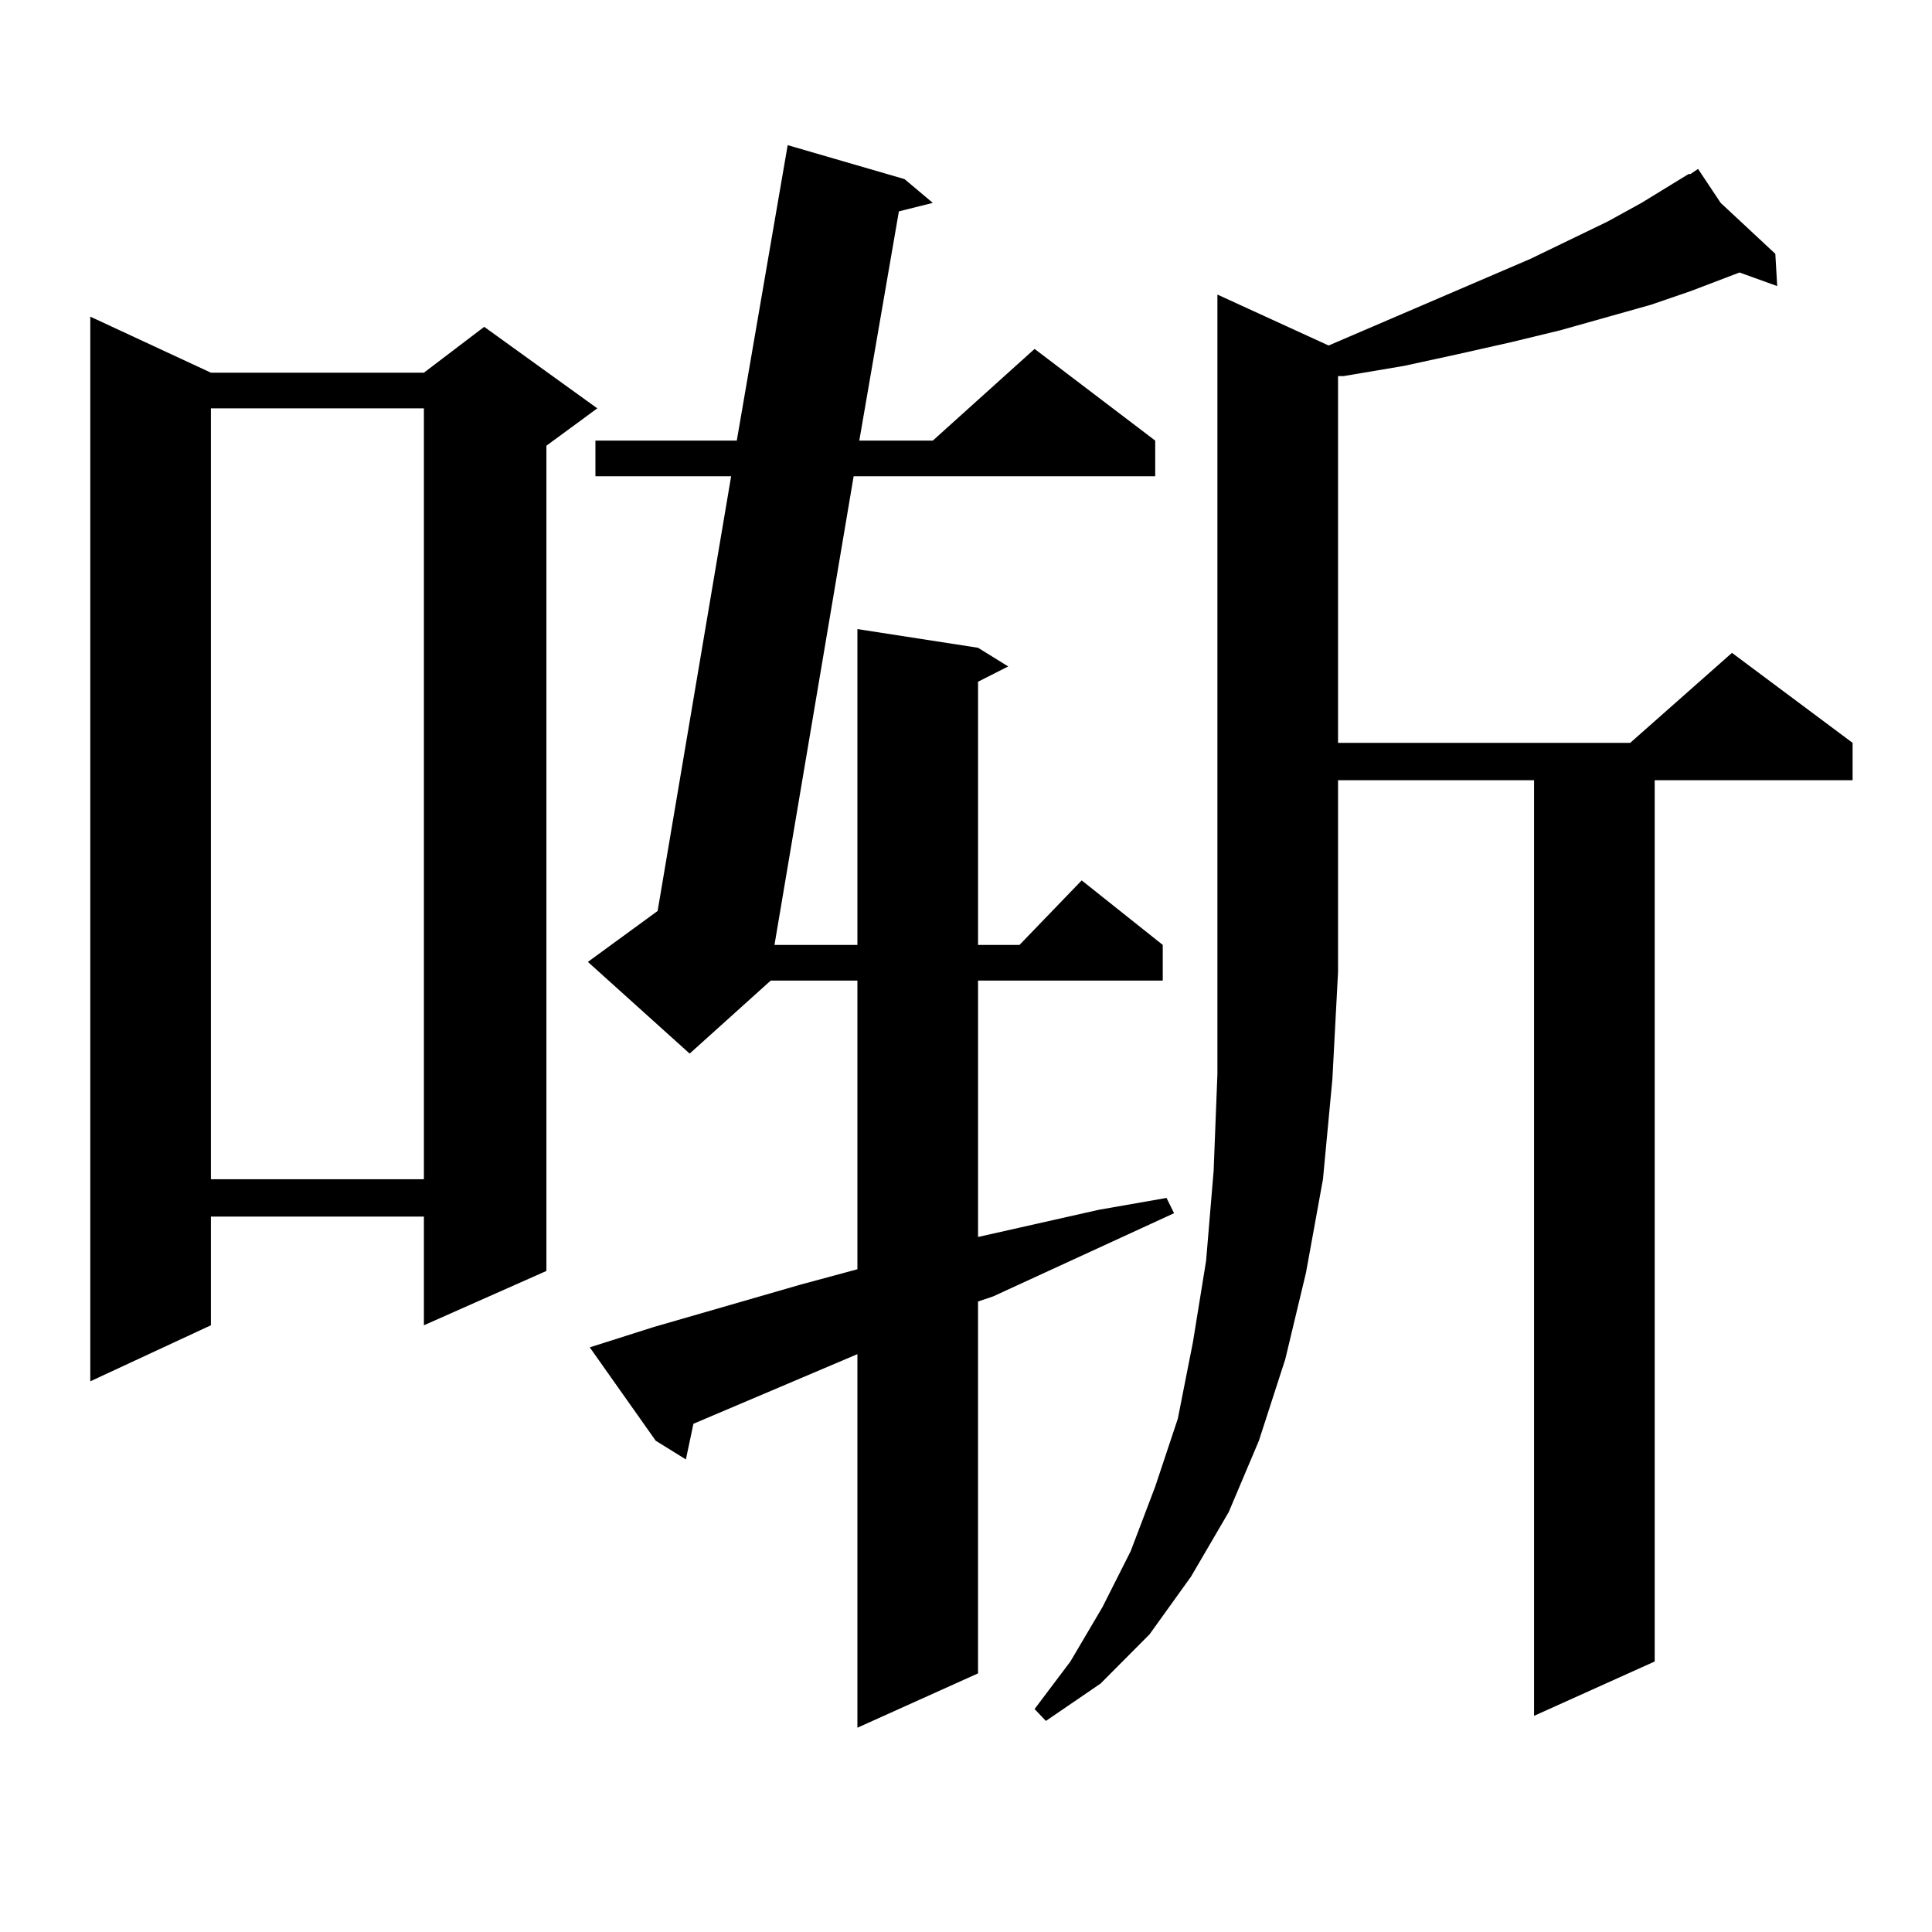 <?xml version="1.0" encoding="utf-8"?>
<!-- Generator: Adobe Illustrator 16.0.0, SVG Export Plug-In . SVG Version: 6.00 Build 0)  -->
<!DOCTYPE svg PUBLIC "-//W3C//DTD SVG 1.1//EN" "http://www.w3.org/Graphics/SVG/1.1/DTD/svg11.dtd">
<svg version="1.1" id="图层_1" xmlns="http://www.w3.org/2000/svg" xmlns:xlink="http://www.w3.org/1999/xlink" x="0px" y="0px"
	 width="1000px" height="1000px" viewBox="0 0 1000 1000" enable-background="new 0 0 1000 1000" xml:space="preserve">
<path d="M109.168,192.898h110.241l31.219-23.73l58.535,42.188l-26.341,19.336V657.84l-63.413,28.125v-56.25H109.168v56.25
	L46.73,714.969V163.895L109.168,192.898z M109.168,211.355v399.023h110.241V211.355H109.168z M305.261,697.391l33.17-10.547
	l76.096-21.973l29.268-7.91V507.547h-44.877l-41.95,37.793l-52.682-47.461l36.097-26.367l38.048-225h-70.242v-18.457h73.169
	l26.341-152.93l60.486,17.578l14.634,12.305l-17.561,4.395L444.77,228.055h38.048l52.682-47.461l62.438,47.461v18.457H441.843
	L400.868,489.09h42.926V325.613l62.438,9.668l15.609,9.668l-15.609,7.91v136.23h21.463l32.194-33.398l41.95,33.398v18.457h-95.607
	v132.715l62.438-14.063l35.121-6.152l3.902,7.91l-93.656,43.066l-7.805,2.637v192.48l-62.438,28.125V700.906l-84.876,36.035
	l-3.902,18.457l-15.609-9.668L305.261,697.391z M687.69,178.836l104.388-44.824l39.999-19.336l17.561-9.668l24.39-14.941h0.976
	l3.902-2.637l11.707,17.578l28.292,26.367l0.976,16.699l-19.512-7.031l-25.365,9.668l-20.487,7.031l-46.828,13.184l-25.365,6.152
	l-27.316,6.152l-28.292,6.152l-31.219,5.273h-2.927V384.5h151.216l52.682-46.582l62.438,46.582v19.336H856.467v456.152
	l-62.438,28.125V403.836H692.568v99.316l-2.927,55.371l-4.878,51.855l-8.78,48.34l-10.731,44.824l-13.658,42.188l-15.609,36.914
	l-19.512,33.398l-21.463,29.883l-25.365,25.488l-28.292,19.336l-5.854-6.152l18.536-24.609l16.585-28.125l14.634-29.004
	l12.683-33.398l11.707-35.156l7.805-39.551l6.829-42.188l3.902-46.582l1.951-50.098v-52.734V152.469L687.69,178.836z"/>
</svg>
